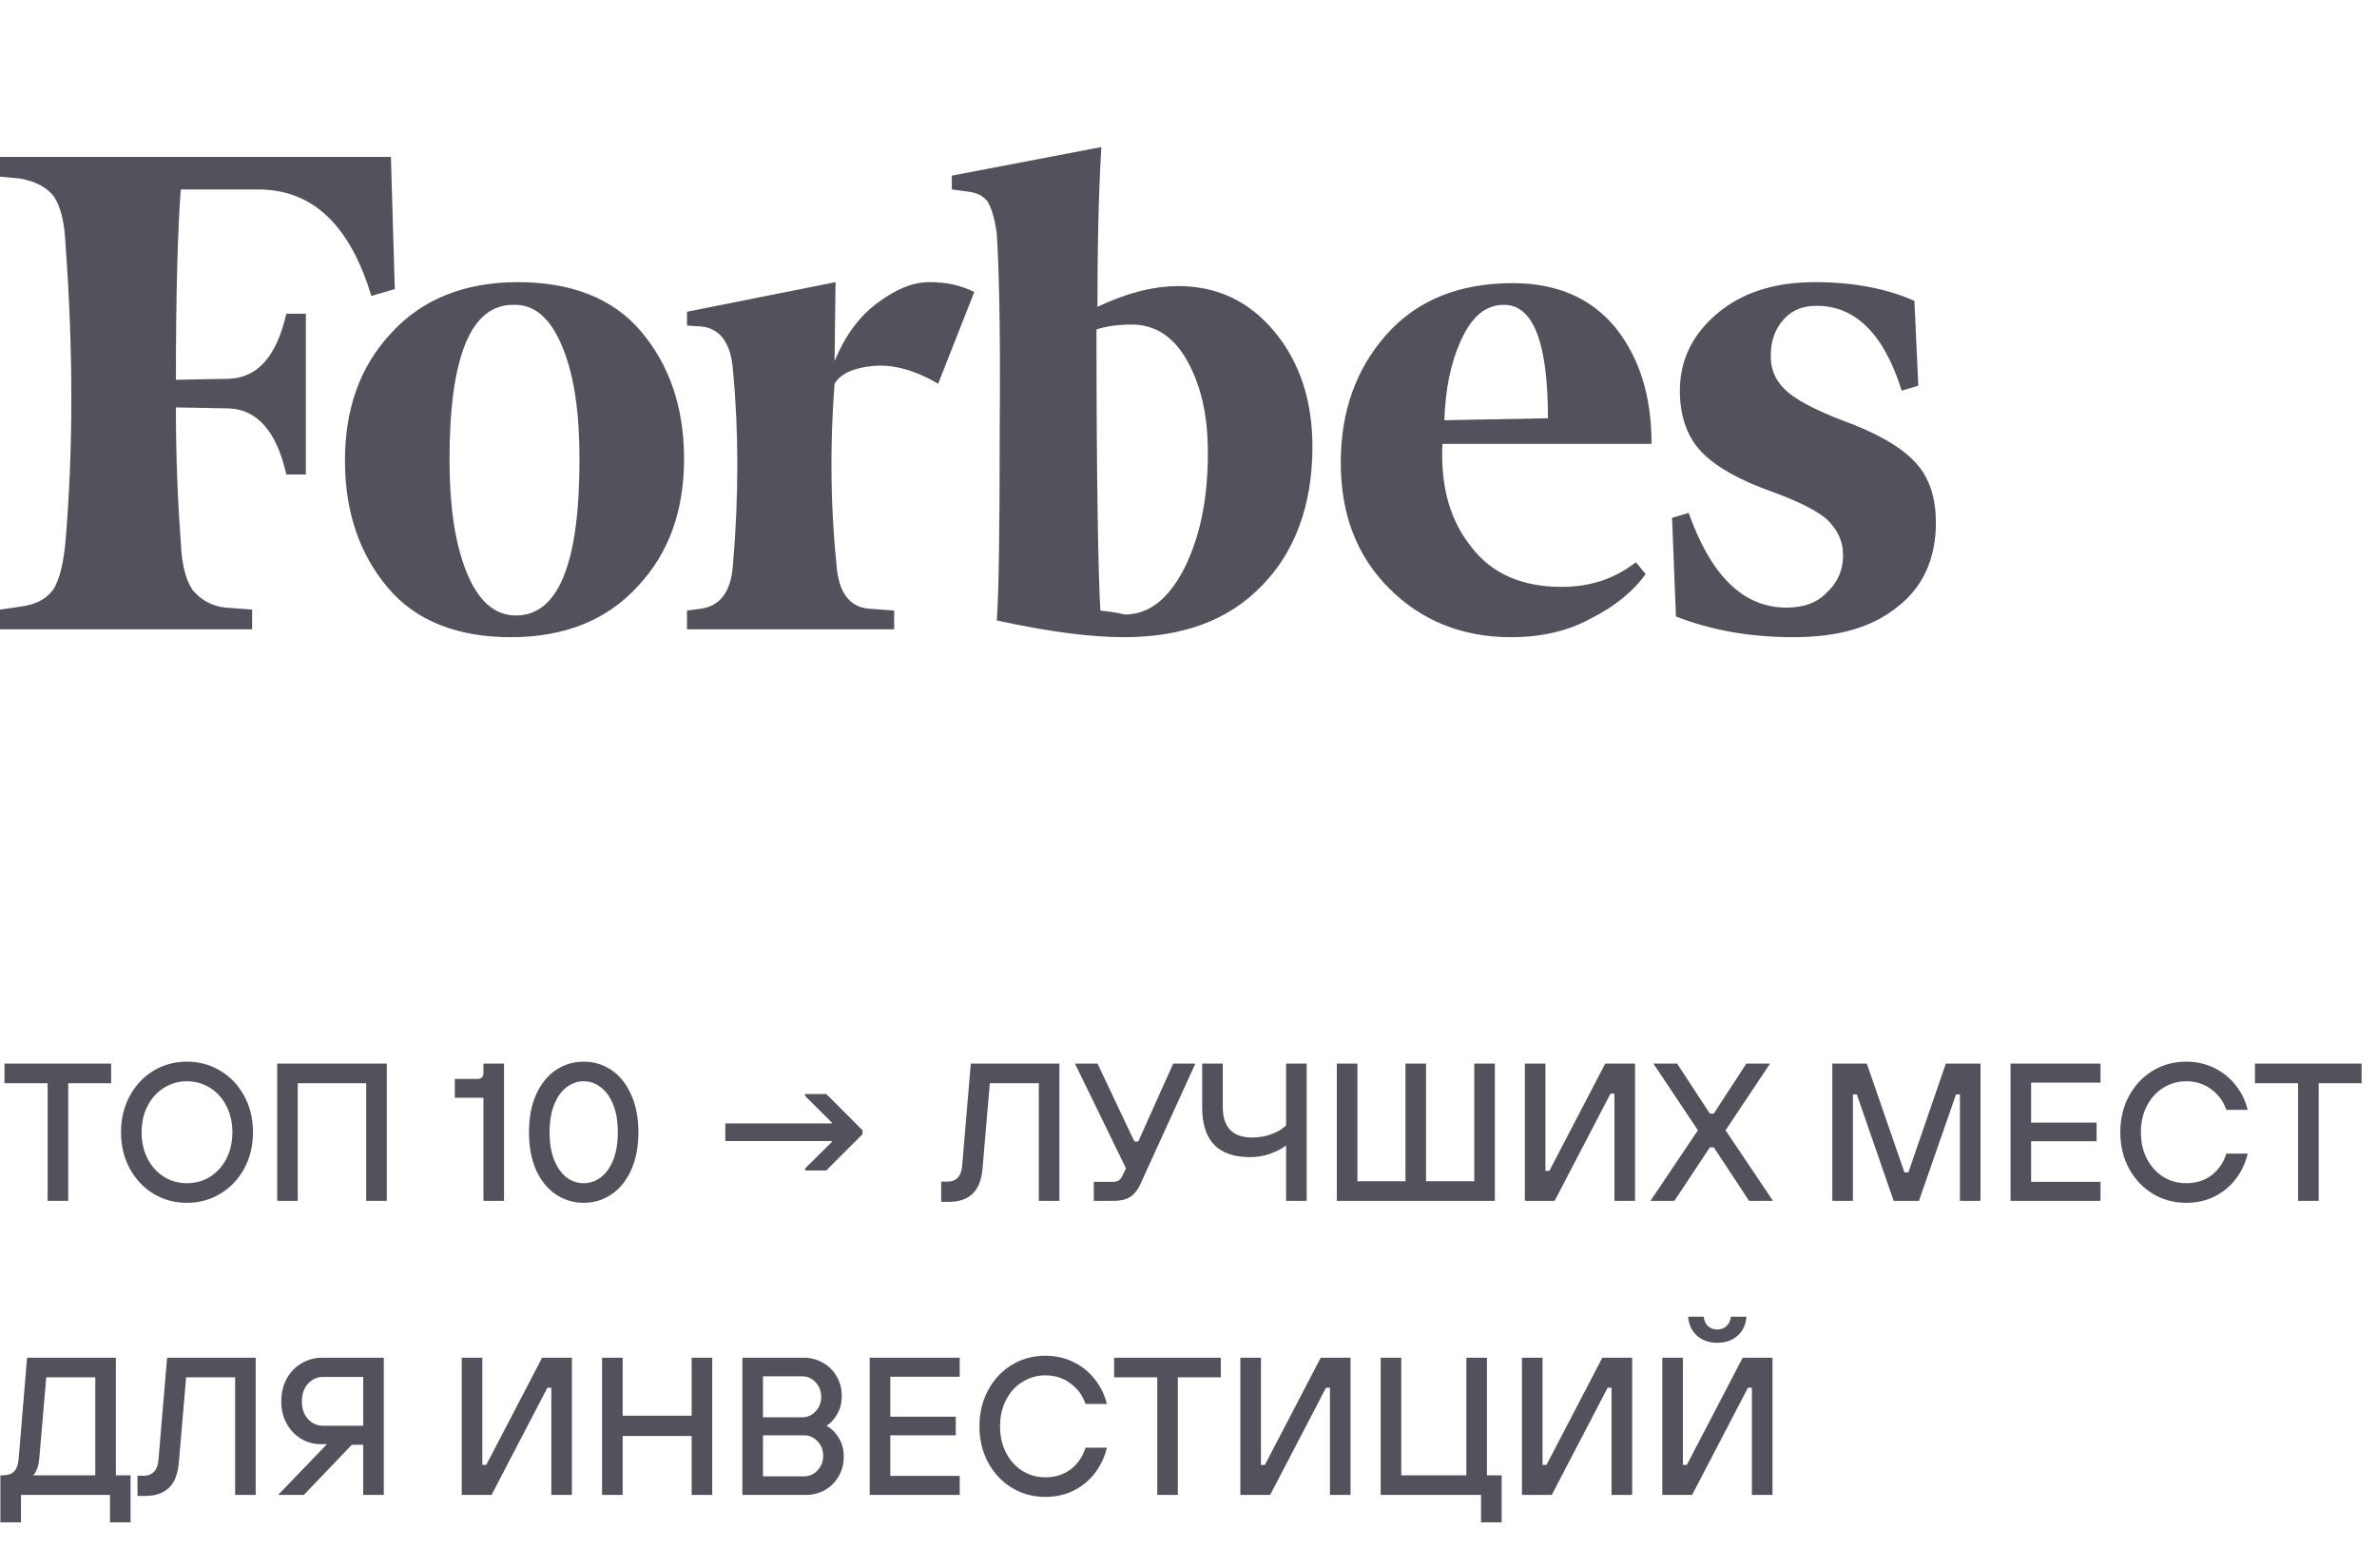 <svg width="194" height="128" viewBox="0 0 194 128" fill="none" xmlns="http://www.w3.org/2000/svg">
<path d="M89.568 25.038C89.568 20.37 89.648 16.024 89.887 12L77.684 14.334V15.461L78.88 15.622C79.758 15.702 80.316 16.024 80.635 16.507C80.954 17.07 81.193 17.875 81.353 19.082C81.512 21.416 81.672 26.728 81.592 35.099C81.592 43.388 81.512 48.62 81.353 50.632C85.74 51.598 89.169 52 91.721 52C96.507 52 100.255 50.632 102.967 47.815C105.679 45.078 107.115 41.215 107.115 36.467C107.115 32.684 106.078 29.545 104.004 27.05C101.93 24.555 99.298 23.348 96.188 23.348C94.114 23.348 91.961 23.912 89.568 25.038ZM89.807 49.827C89.648 47.252 89.488 39.525 89.488 26.889C90.206 26.648 91.163 26.487 92.359 26.487C94.274 26.487 95.789 27.453 96.906 29.465C98.022 31.477 98.581 33.891 98.581 36.95C98.581 40.732 97.942 43.791 96.666 46.366C95.39 48.861 93.795 50.149 91.801 50.149C91.163 49.988 90.525 49.907 89.807 49.827ZM31.903 12.805H0V14.415L1.675 14.575C2.951 14.817 3.828 15.3 4.387 16.024C4.945 16.829 5.264 18.117 5.344 19.887C5.982 28.579 5.982 36.708 5.344 44.193C5.184 45.964 4.865 47.252 4.387 48.056C3.828 48.861 2.951 49.344 1.675 49.505L0 49.746V51.356H20.578V49.746L18.424 49.586C17.898 49.541 17.387 49.39 16.921 49.141C16.455 48.892 16.044 48.55 15.712 48.137C15.154 47.332 14.835 46.044 14.755 44.274C14.516 41.054 14.356 37.352 14.356 33.248L18.663 33.328C20.976 33.408 22.571 35.179 23.369 38.72H24.964V25.602H23.369C22.571 29.062 21.056 30.833 18.663 30.913L14.356 30.994C14.356 23.75 14.516 18.6 14.755 15.461H21.056C25.523 15.461 28.553 18.358 30.308 24.153L32.222 23.59L31.903 12.805ZM28.154 37.594C28.154 41.779 29.351 45.239 31.664 47.976C33.977 50.712 37.406 52 41.713 52C46.02 52 49.529 50.632 52.082 47.815C54.634 45.078 55.83 41.618 55.83 37.433C55.83 33.248 54.634 29.787 52.321 27.05C50.008 24.314 46.578 23.026 42.272 23.026C37.965 23.026 34.455 24.394 31.903 27.211C29.351 29.948 28.154 33.408 28.154 37.594ZM45.94 28.419C46.898 30.753 47.296 33.811 47.296 37.513C47.296 46.044 45.542 50.229 42.112 50.229C40.357 50.229 39.002 49.022 38.044 46.608C37.087 44.193 36.688 41.135 36.688 37.513C36.688 29.062 38.443 24.877 41.873 24.877C43.627 24.797 44.983 26.004 45.94 28.419ZM113.336 47.976C115.968 50.632 119.318 52 123.305 52C125.778 52 127.931 51.517 129.846 50.471C131.76 49.505 133.275 48.298 134.312 46.849L133.514 45.883C131.76 47.252 129.766 47.895 127.453 47.895C124.262 47.895 121.79 46.849 120.115 44.676C118.36 42.503 117.563 39.767 117.722 36.225H134.791C134.791 32.362 133.833 29.223 131.839 26.728C129.846 24.314 127.054 23.107 123.465 23.107C118.998 23.107 115.569 24.555 113.096 27.372C110.624 30.189 109.428 33.65 109.428 37.755C109.428 41.94 110.704 45.32 113.336 47.976ZM119.238 27.775C120.115 25.843 121.232 24.877 122.747 24.877C125.14 24.877 126.336 27.936 126.336 34.133L117.882 34.294C117.962 31.879 118.36 29.706 119.238 27.775ZM156.245 24.555C154.092 23.59 151.38 23.026 148.11 23.026C144.76 23.026 142.128 23.912 140.134 25.602C138.14 27.292 137.103 29.384 137.103 31.879C137.103 34.052 137.742 35.742 138.938 36.95C140.134 38.157 142.048 39.203 144.521 40.089C146.754 40.893 148.349 41.698 149.147 42.422C149.944 43.227 150.423 44.113 150.423 45.32C150.423 46.447 150.024 47.493 149.147 48.298C148.349 49.183 147.233 49.586 145.797 49.586C142.288 49.586 139.656 47.01 137.821 41.859L136.465 42.262L136.784 50.31C139.656 51.437 142.846 52 146.355 52C150.024 52 152.816 51.195 154.889 49.505C156.963 47.895 158 45.561 158 42.664C158 40.732 157.521 39.123 156.485 37.916C155.448 36.708 153.773 35.662 151.38 34.696C148.748 33.73 146.914 32.845 145.957 32.04C144.999 31.235 144.521 30.27 144.521 29.062C144.521 27.855 144.84 26.889 145.558 26.084C146.276 25.28 147.153 24.958 148.27 24.958C151.46 24.958 153.773 27.292 155.208 31.879L156.564 31.477L156.245 24.555ZM79.518 23.831C78.402 23.268 77.205 23.026 75.85 23.026C74.494 23.026 73.138 23.59 71.622 24.716C70.107 25.843 68.99 27.372 68.113 29.465L68.193 23.026L56.07 25.441V26.567L57.266 26.648C58.781 26.809 59.659 28.016 59.818 30.189C60.297 35.179 60.297 40.491 59.818 46.125C59.659 48.298 58.781 49.425 57.266 49.666L56.07 49.827V51.356H72.978V49.827L70.825 49.666C69.309 49.505 68.432 48.298 68.273 46.125C67.794 41.457 67.714 36.467 68.113 31.316C68.592 30.511 69.629 30.028 71.224 29.867C72.819 29.706 74.653 30.189 76.567 31.316L79.518 23.831Z" fill="#51525C"/>
<path d="M5.568 98H3.888V88.4H0.368V86.8H9.072V88.4H5.568V98ZM15.253 98.16C14.261 98.16 13.354 97.915 12.533 97.424C11.722 96.933 11.077 96.251 10.597 95.376C10.117 94.501 9.877 93.509 9.877 92.4C9.877 91.291 10.117 90.299 10.597 89.424C11.077 88.549 11.722 87.867 12.533 87.376C13.354 86.885 14.261 86.64 15.253 86.64C16.245 86.64 17.152 86.885 17.973 87.376C18.794 87.867 19.445 88.549 19.925 89.424C20.405 90.299 20.645 91.291 20.645 92.4C20.645 93.509 20.405 94.501 19.925 95.376C19.445 96.251 18.794 96.933 17.973 97.424C17.152 97.915 16.245 98.16 15.253 98.16ZM15.253 96.56C15.936 96.56 16.56 96.389 17.125 96.048C17.69 95.696 18.138 95.205 18.469 94.576C18.8 93.936 18.965 93.211 18.965 92.4C18.965 91.589 18.8 90.869 18.469 90.24C18.138 89.6 17.69 89.109 17.125 88.768C16.56 88.416 15.936 88.24 15.253 88.24C14.581 88.24 13.962 88.416 13.397 88.768C12.832 89.109 12.384 89.6 12.053 90.24C11.722 90.869 11.557 91.589 11.557 92.4C11.557 93.211 11.722 93.936 12.053 94.576C12.384 95.205 12.832 95.696 13.397 96.048C13.962 96.389 14.581 96.56 15.253 96.56ZM24.303 98H22.623V86.8H31.567V98H29.887V88.4H24.303V98ZM39.456 98V89.584H37.12V88.048H38.975C39.295 88.048 39.456 87.883 39.456 87.552V86.8H41.136V98H39.456ZM47.639 98.16C46.818 98.16 46.066 97.936 45.383 97.488C44.711 97.04 44.172 96.384 43.767 95.52C43.372 94.645 43.175 93.605 43.175 92.4C43.175 91.195 43.372 90.16 43.767 89.296C44.172 88.421 44.711 87.76 45.383 87.312C46.066 86.864 46.818 86.64 47.639 86.64C48.46 86.64 49.207 86.864 49.879 87.312C50.562 87.76 51.1 88.421 51.495 89.296C51.9 90.16 52.103 91.195 52.103 92.4C52.103 93.605 51.9 94.645 51.495 95.52C51.1 96.384 50.562 97.04 49.879 97.488C49.207 97.936 48.46 98.16 47.639 98.16ZM47.639 96.56C48.14 96.56 48.599 96.405 49.015 96.096C49.442 95.776 49.783 95.307 50.039 94.688C50.295 94.059 50.423 93.296 50.423 92.4C50.423 91.504 50.295 90.747 50.039 90.128C49.783 89.499 49.442 89.029 49.015 88.72C48.599 88.4 48.14 88.24 47.639 88.24C47.138 88.24 46.674 88.4 46.247 88.72C45.831 89.029 45.495 89.499 45.239 90.128C44.983 90.747 44.855 91.504 44.855 92.4C44.855 93.296 44.983 94.059 45.239 94.688C45.495 95.307 45.831 95.776 46.247 96.096C46.674 96.405 47.138 96.56 47.639 96.56ZM67.437 95.52H65.709V95.36L67.885 93.2V93.12H59.197V91.68H67.885V91.6L65.709 89.44V89.28H67.437L70.397 92.24V92.56L67.437 95.52ZM76.816 98.08V96.432H77.311C78.047 96.432 78.453 96 78.528 95.136L79.231 86.8H86.463V98H84.784V88.4H80.784L80.192 95.328C80.117 96.267 79.85 96.96 79.391 97.408C78.933 97.856 78.287 98.08 77.456 98.08H76.816ZM95.751 86.8H97.559L93.063 96.656C92.861 97.104 92.594 97.44 92.263 97.664C91.933 97.888 91.469 98 90.871 98H89.271V96.448H90.791C91.015 96.448 91.186 96.411 91.303 96.336C91.431 96.251 91.538 96.112 91.623 95.92L91.895 95.344L87.735 86.8H89.575L92.583 93.152H92.903L95.751 86.8ZM104.965 93.472C104.667 93.717 104.245 93.941 103.701 94.144C103.168 94.336 102.608 94.432 102.021 94.432C99.419 94.432 98.117 93.083 98.117 90.384V86.8H99.797V90.32C99.797 91.995 100.597 92.832 102.197 92.832C102.795 92.832 103.344 92.731 103.845 92.528C104.347 92.325 104.72 92.096 104.965 91.84V86.8H106.645V98H104.965V93.472ZM122.003 98H109.107V86.8H110.787V96.4H114.707V86.8H116.387V96.4H120.323V86.8H122.003V98ZM126.883 98H124.451V86.8H126.131V95.552H126.451L131.011 86.8H133.443V98H131.763V89.248H131.443L126.883 98ZM136.656 98H134.704L138.576 92.24L134.944 86.8H136.88L139.552 90.88H139.872L142.528 86.8H144.464L140.832 92.24L144.704 98H142.752L139.872 93.632H139.552L136.656 98ZM151.225 98H149.545V86.8H152.361L155.433 95.68H155.753L158.809 86.8H161.641V98H159.961V89.312H159.641L156.617 98H154.553L151.545 89.312H151.225V98ZM171.435 98H164.091V86.8H171.435V88.352H165.771V91.616H171.115V93.136H165.771V96.448H171.435V98ZM178.425 98.16C177.433 98.16 176.526 97.915 175.705 97.424C174.894 96.933 174.249 96.251 173.769 95.376C173.289 94.501 173.049 93.509 173.049 92.4C173.049 91.291 173.289 90.299 173.769 89.424C174.249 88.549 174.894 87.867 175.705 87.376C176.526 86.885 177.433 86.64 178.425 86.64C179.278 86.64 180.052 86.816 180.745 87.168C181.438 87.509 182.014 87.979 182.473 88.576C182.942 89.173 183.268 89.84 183.449 90.576H181.705C181.47 89.883 181.06 89.323 180.473 88.896C179.897 88.459 179.214 88.24 178.425 88.24C177.753 88.24 177.134 88.416 176.569 88.768C176.004 89.109 175.556 89.6 175.225 90.24C174.894 90.869 174.729 91.589 174.729 92.4C174.729 93.211 174.894 93.936 175.225 94.576C175.556 95.205 176.004 95.696 176.569 96.048C177.134 96.389 177.753 96.56 178.425 96.56C179.236 96.56 179.929 96.341 180.505 95.904C181.081 95.456 181.481 94.869 181.705 94.144H183.449C183.268 94.901 182.948 95.584 182.489 96.192C182.03 96.8 181.454 97.28 180.761 97.632C180.068 97.984 179.289 98.16 178.425 98.16ZM189.24 98H187.56V88.4H184.04V86.8H192.744V88.4H189.24V98ZM0.032 124.24V120.4H0.208C0.624 120.4 0.933 120.299 1.136 120.096C1.349 119.883 1.477 119.547 1.52 119.088L2.208 110.8H9.456V120.4H10.656V124.24H8.976V122H1.712V124.24H0.032ZM7.776 120.4V112.4H3.776L3.2 119.088C3.168 119.429 3.099 119.717 2.992 119.952C2.896 120.176 2.795 120.325 2.688 120.4H7.776ZM11.222 122.08V120.432H11.718C12.454 120.432 12.859 120 12.934 119.136L13.638 110.8H20.87V122H19.19V112.4H15.19L14.598 119.328C14.523 120.267 14.256 120.96 13.798 121.408C13.339 121.856 12.694 122.08 11.862 122.08H11.222ZM31.325 110.8V122H29.645V117.904H28.717L24.797 122H22.701L26.685 117.856H26.173C25.608 117.856 25.08 117.712 24.589 117.424C24.099 117.136 23.704 116.725 23.405 116.192C23.107 115.659 22.957 115.051 22.957 114.368C22.957 113.685 23.101 113.072 23.389 112.528C23.688 111.984 24.093 111.563 24.605 111.264C25.117 110.955 25.688 110.8 26.317 110.8H31.325ZM29.645 116.352V112.368H26.365C25.885 112.368 25.475 112.555 25.133 112.928C24.803 113.291 24.637 113.771 24.637 114.368C24.637 114.955 24.803 115.435 25.133 115.808C25.475 116.171 25.885 116.352 26.365 116.352H29.645ZM40.117 122H37.685V110.8H39.365V119.552H39.685L44.245 110.8H46.677V122H44.997V113.248H44.677L40.117 122ZM50.818 122H49.138V110.8H50.818V115.536H56.45V110.8H58.13V122H56.45V117.184H50.818V122ZM60.591 122V110.8H65.583C66.17 110.8 66.698 110.939 67.167 111.216C67.647 111.483 68.021 111.856 68.287 112.336C68.565 112.805 68.703 113.333 68.703 113.92C68.703 114.475 68.581 114.965 68.335 115.392C68.09 115.819 67.813 116.128 67.503 116.32V116.4C67.855 116.571 68.17 116.88 68.447 117.328C68.725 117.765 68.863 118.283 68.863 118.88C68.863 119.467 68.725 120 68.447 120.48C68.181 120.949 67.807 121.323 67.327 121.6C66.858 121.867 66.33 122 65.743 122H60.591ZM65.471 115.664C65.898 115.664 66.261 115.504 66.559 115.184C66.869 114.864 67.023 114.469 67.023 114C67.023 113.52 66.869 113.12 66.559 112.8C66.261 112.48 65.898 112.32 65.471 112.32H62.271V115.664H65.471ZM65.631 120.48C66.058 120.48 66.421 120.32 66.719 120C67.029 119.68 67.183 119.28 67.183 118.8C67.183 118.331 67.029 117.936 66.719 117.616C66.421 117.296 66.058 117.136 65.631 117.136H62.271V120.48H65.631ZM78.326 122H70.982V110.8H78.326V112.352H72.662V115.616H78.006V117.136H72.662V120.448H78.326V122ZM85.316 122.16C84.323 122.16 83.417 121.915 82.596 121.424C81.785 120.933 81.139 120.251 80.659 119.376C80.18 118.501 79.939 117.509 79.939 116.4C79.939 115.291 80.18 114.299 80.659 113.424C81.139 112.549 81.785 111.867 82.596 111.376C83.417 110.885 84.323 110.64 85.316 110.64C86.169 110.64 86.942 110.816 87.635 111.168C88.329 111.509 88.905 111.979 89.364 112.576C89.833 113.173 90.158 113.84 90.34 114.576H88.596C88.361 113.883 87.95 113.323 87.364 112.896C86.787 112.459 86.105 112.24 85.316 112.24C84.644 112.24 84.025 112.416 83.46 112.768C82.894 113.109 82.446 113.6 82.115 114.24C81.785 114.869 81.62 115.589 81.62 116.4C81.62 117.211 81.785 117.936 82.115 118.576C82.446 119.205 82.894 119.696 83.46 120.048C84.025 120.389 84.644 120.56 85.316 120.56C86.126 120.56 86.82 120.341 87.395 119.904C87.972 119.456 88.371 118.869 88.596 118.144H90.34C90.158 118.901 89.838 119.584 89.379 120.192C88.921 120.8 88.345 121.28 87.651 121.632C86.958 121.984 86.18 122.16 85.316 122.16ZM96.13 122H94.451V112.4H90.93V110.8H99.635V112.4H96.13V122ZM103.664 122H101.232V110.8H102.912V119.552H103.232L107.792 110.8H110.224V122H108.544V113.248H108.224L103.664 122ZM122.557 124.24H120.877V122H112.685V110.8H114.365V120.4H119.677V110.8H121.357V120.4H122.557V124.24ZM126.648 122H124.216V110.8H125.896V119.552H126.216L130.776 110.8H133.208V122H131.528V113.248H131.208L126.648 122ZM138.102 122H135.67V110.8H137.35V119.552H137.67L142.23 110.8H144.662V122H142.982V113.248H142.661L138.102 122ZM140.166 109.584C139.494 109.584 138.939 109.392 138.502 109.008C138.064 108.613 137.824 108.096 137.782 107.456H139.046C139.088 107.787 139.206 108.043 139.398 108.224C139.6 108.405 139.856 108.496 140.166 108.496C140.464 108.496 140.71 108.405 140.902 108.224C141.104 108.043 141.227 107.787 141.27 107.456H142.534C142.491 108.096 142.251 108.613 141.814 109.008C141.376 109.392 140.827 109.584 140.166 109.584Z" fill="#51525C"/>
</svg>
